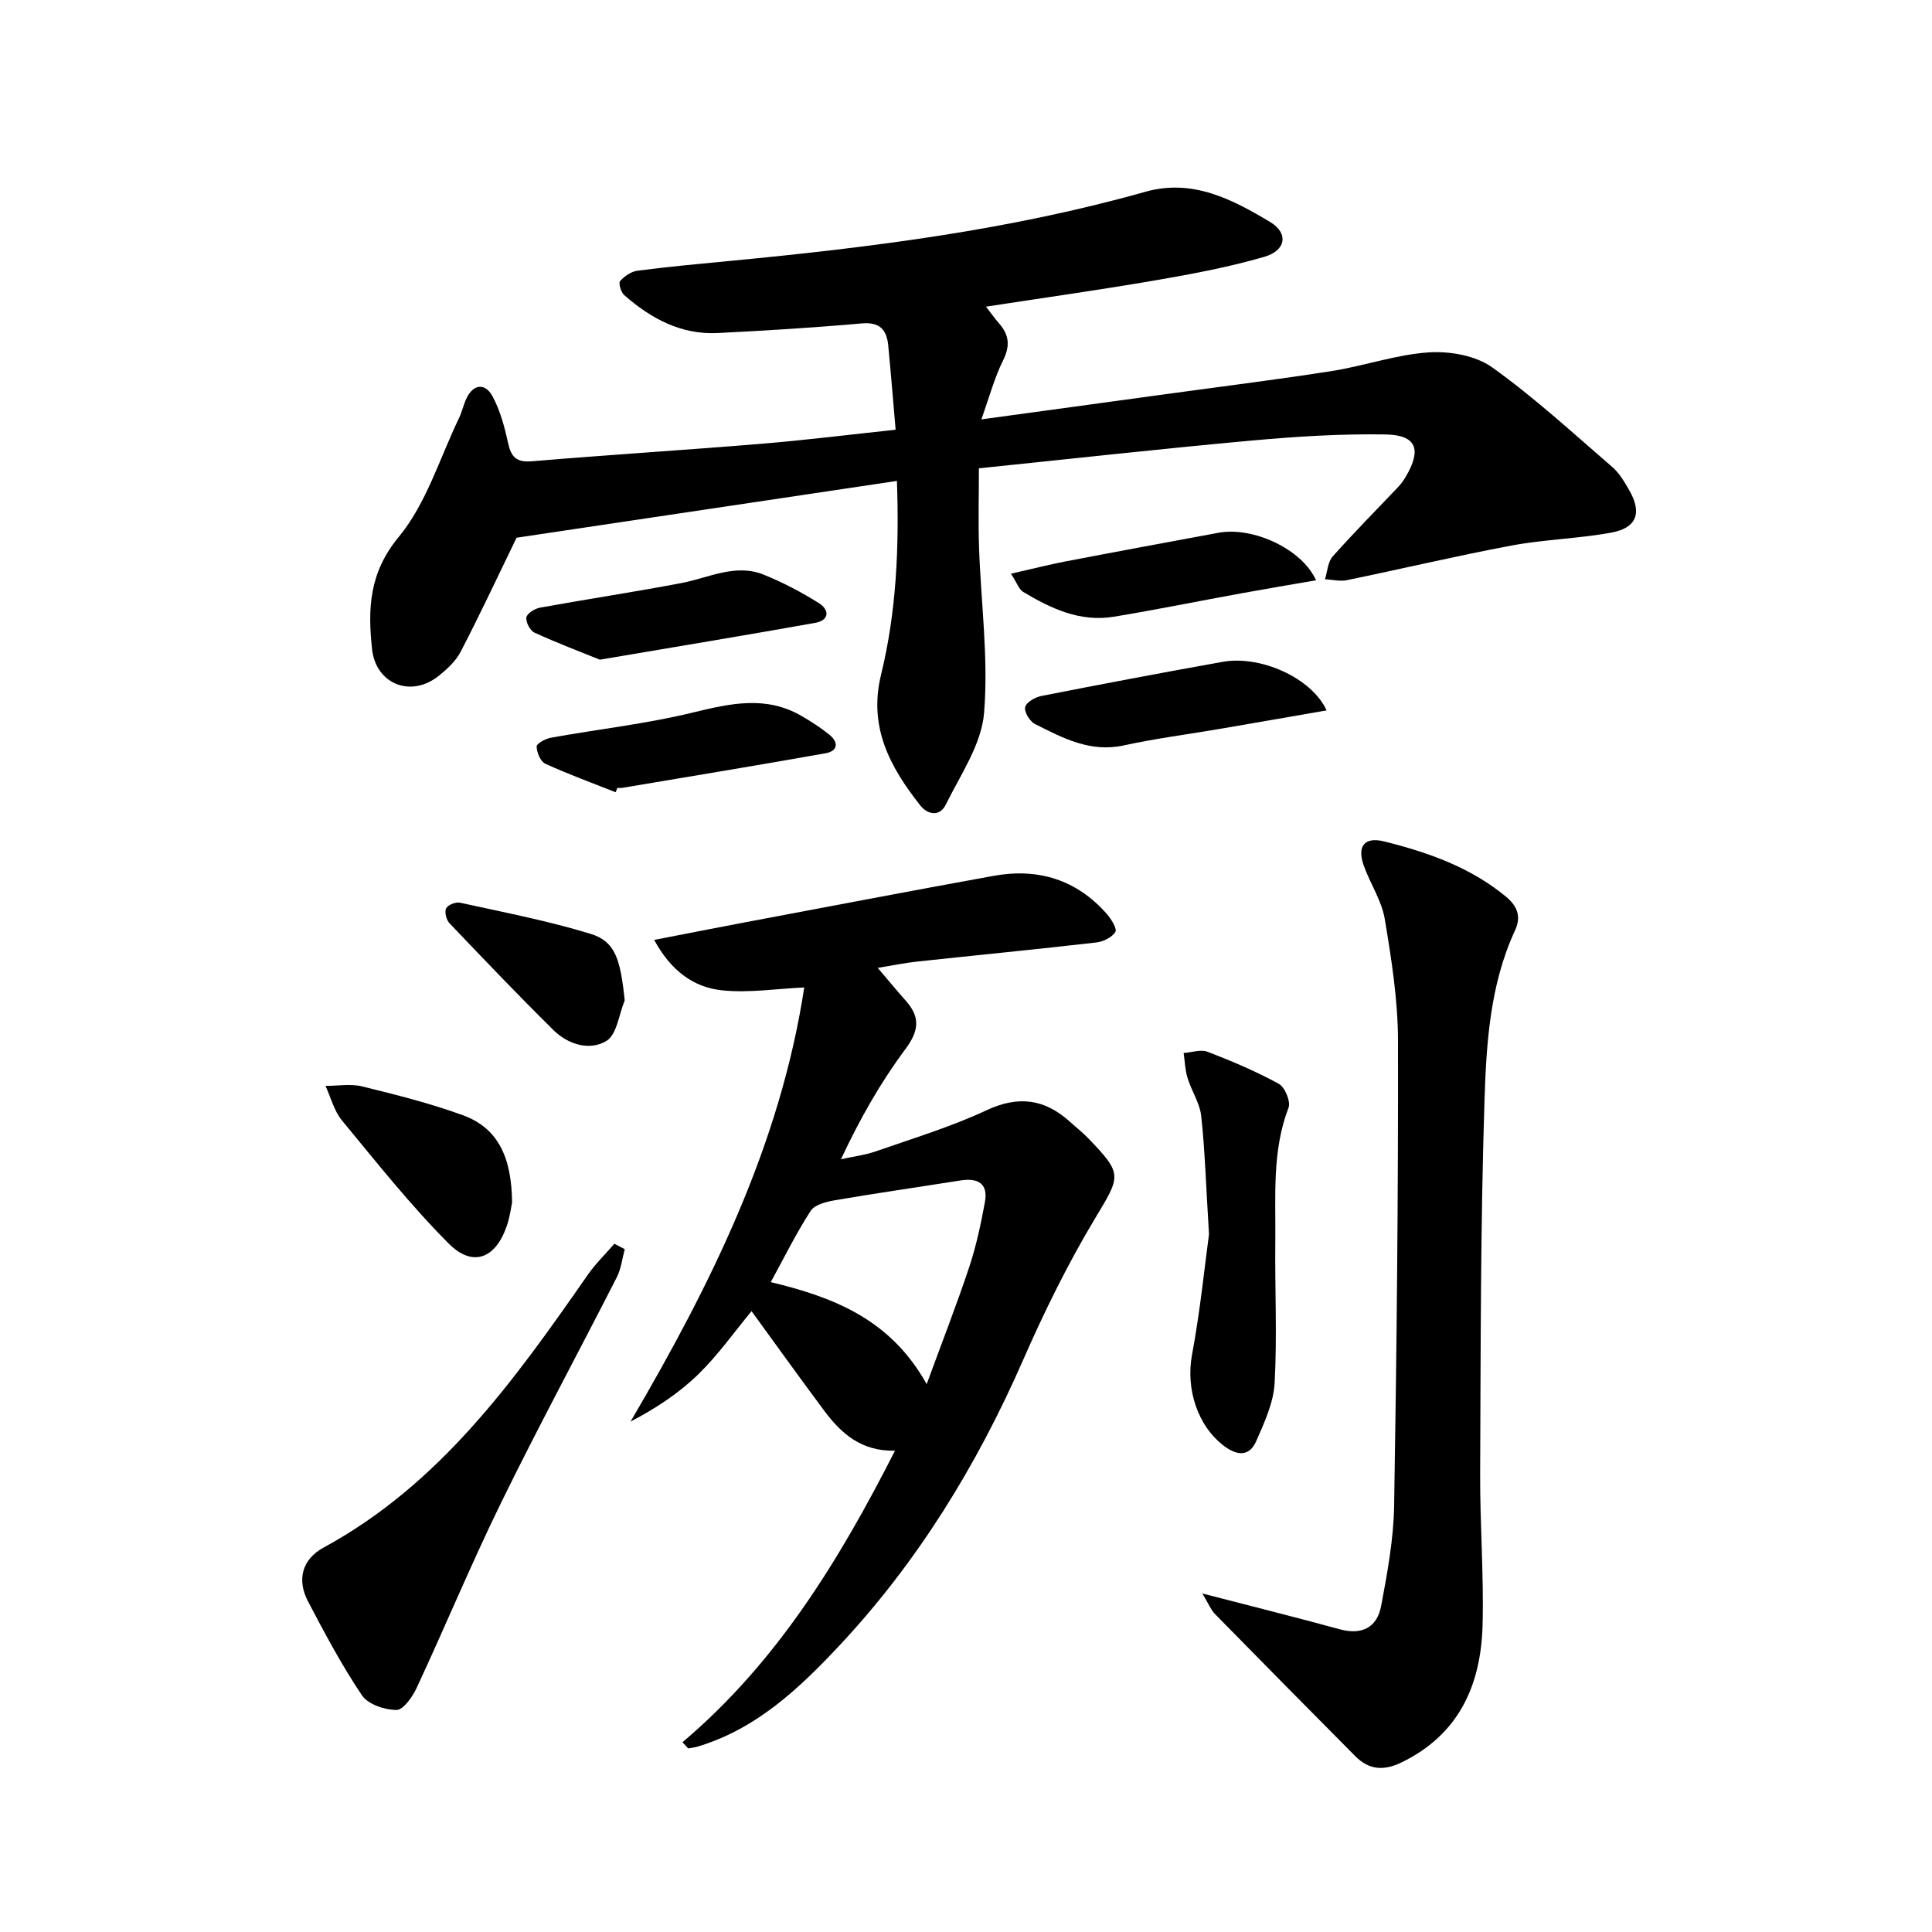 <svg enable-background="new 0 0 400 400" viewBox="0 0 400 400" xmlns="http://www.w3.org/2000/svg"><g fill="#000001"><path d="m185.7 99.57c-27.08 4.04-53.63 8.01-78.75 11.76-4.05 8.34-7.65 16.06-11.58 23.61-1.03 1.99-2.89 3.69-4.69 5.1-5.69 4.45-12.87 1.55-13.65-5.64-.89-8.29-.65-15.77 5.52-23.23 5.72-6.91 8.47-16.28 12.48-24.6.64-1.34.94-2.84 1.59-4.18 1.47-2.99 3.87-3 5.28-.46 1.64 2.96 2.55 6.41 3.28 9.75.65 2.94 1.73 4.1 4.98 3.82 15.89-1.34 31.8-2.32 47.7-3.64 9.05-.75 18.07-1.88 27.57-2.89-.54-6.24-.99-11.84-1.53-17.43-.32-3.24-1.71-4.91-5.48-4.58-9.93.88-19.88 1.49-29.83 1.99-7.59.38-13.83-3.01-19.35-7.85-.68-.6-1.23-2.49-.86-2.91.9-1.02 2.32-1.98 3.64-2.15 6.42-.83 12.88-1.42 19.32-2.04 28.94-2.77 57.73-6.38 85.82-14.3 9.72-2.74 17.96 1.55 25.83 6.28 3.82 2.3 3.29 5.89-1.25 7.2-7.28 2.11-14.79 3.53-22.28 4.82-11.55 1.99-23.15 3.62-35.32 5.49 1.14 1.47 1.86 2.51 2.7 3.46 2.1 2.38 2.33 4.66.84 7.66-1.79 3.59-2.83 7.55-4.5 12.22 14.07-1.92 26.85-3.67 39.62-5.42 11.02-1.51 22.06-2.88 33.04-4.61 6.7-1.06 13.26-3.4 19.96-3.84 4.34-.29 9.69.64 13.11 3.08 8.76 6.25 16.74 13.61 24.91 20.66 1.47 1.27 2.52 3.1 3.51 4.82 2.66 4.63 1.56 7.77-3.68 8.74-6.84 1.27-13.88 1.41-20.71 2.69-11.41 2.14-22.72 4.83-34.1 7.17-1.43.29-3.01-.12-4.52-.2.51-1.59.58-3.57 1.6-4.71 4.41-4.96 9.09-9.67 13.65-14.49.57-.6 1.05-1.3 1.47-2.01 3.34-5.65 2.25-8.65-4.18-8.76-9.26-.16-18.57.43-27.81 1.27-18.68 1.7-37.33 3.78-56.38 5.74 0 5.81-.15 11.09.03 16.36.39 11.45 1.98 22.98 1.04 34.31-.54 6.51-4.89 12.79-7.93 18.97-1.18 2.4-3.62 2.26-5.33.09-6.24-7.93-10.72-16.18-8.06-27.03 3.16-12.94 3.76-26.21 3.28-40.09z"/><path d="m141.3 360.71c19.51-16.5 32.42-37.6 44-60.36-7 .16-11.14-3.58-14.62-8.23-5.06-6.78-9.98-13.66-15.08-20.66-3.58 4.32-6.91 9.05-10.98 13.03-4.01 3.92-8.78 7.07-14.07 9.83 16.65-28.4 30.99-57.32 35.96-89.88-5.82.27-11.48 1.17-16.99.6-5.95-.61-10.64-4.09-14.08-10.44 6.62-1.28 12.55-2.46 18.49-3.58 17.27-3.25 34.53-6.56 51.82-9.69 9.18-1.66 17.16.79 23.42 7.91.91 1.04 2.15 3.07 1.75 3.71-.71 1.13-2.51 2.02-3.95 2.18-12.37 1.42-24.77 2.63-37.15 3.96-2.47.27-4.92.78-8.1 1.3 2.13 2.5 3.95 4.69 5.84 6.83 3.02 3.41 2.7 6.22-.13 10.02-5.13 6.89-9.4 14.42-13.32 22.77 2.42-.54 4.93-.84 7.26-1.65 7.67-2.68 15.51-5.05 22.85-8.48 6.68-3.13 12.11-2.34 17.35 2.41 1.23 1.12 2.55 2.15 3.7 3.34 7.28 7.54 6.75 7.79 1.42 16.68-5.61 9.35-10.47 19.23-14.85 29.23-9.57 21.84-21.86 41.89-38.17 59.28-8.3 8.85-17.19 17.23-29.34 20.82-.6.18-1.23.23-1.84.35-.39-.43-.79-.86-1.19-1.28zm50.56-74.14c3.18-8.69 6.2-16.4 8.81-24.25 1.45-4.37 2.42-8.93 3.25-13.47.7-3.87-1.51-5.01-5.06-4.45-8.65 1.37-17.31 2.61-25.94 4.09-1.81.31-4.23.9-5.08 2.21-3.03 4.68-5.51 9.73-8.26 14.75 12.98 3.13 24.76 7.64 32.28 21.12z"/><path d="m248.93 329.91c10.49 2.72 19.47 4.95 28.39 7.4 4.66 1.28 7.8-.35 8.64-4.86 1.28-6.82 2.56-13.76 2.68-20.66.53-32.12.86-64.25.8-96.37-.02-8.39-1.35-16.84-2.74-25.15-.64-3.83-3.03-7.34-4.36-11.09-1.43-4.04.2-5.99 4.29-4.96 9.06 2.27 17.78 5.32 25.16 11.42 2.47 2.04 3.16 4.24 1.88 6.99-5.23 11.3-5.95 23.54-6.33 35.56-.82 25.61-.77 51.25-.89 76.88-.05 10.47.78 20.96.5 31.43-.34 12.37-4.87 22.62-16.8 28.4-3.65 1.77-6.71 1.55-9.54-1.29-9.72-9.8-19.44-19.62-29.1-29.48-.83-.88-1.3-2.1-2.58-4.22z"/><path d="m129.35 258.63c-.53 1.95-.75 4.06-1.65 5.82-7.92 15.53-16.22 30.88-23.89 46.54-6.19 12.64-11.59 25.67-17.53 38.44-.87 1.88-2.78 4.6-4.2 4.6-2.45 0-5.89-1.17-7.15-3.04-4.16-6.18-7.68-12.81-11.15-19.42-2.36-4.51-1.25-8.73 3.21-11.16 24.16-13.13 39.53-34.68 54.7-56.47 1.6-2.3 3.66-4.29 5.51-6.43.72.37 1.43.74 2.15 1.12z"/><path d="m250.31 255.55c-.63-10.24-.84-17.39-1.61-24.47-.29-2.7-2.01-5.21-2.83-7.89-.51-1.65-.56-3.45-.81-5.18 1.67-.12 3.55-.79 4.96-.25 5.03 1.93 10.02 4.05 14.74 6.63 1.26.69 2.5 3.68 2.02 4.94-3.46 9-2.64 18.33-2.74 27.59-.11 9.81.39 19.64-.14 29.42-.23 4.1-2.14 8.22-3.84 12.09-1.37 3.1-3.86 3-6.54 1.01-5.64-4.18-8.03-11.98-6.73-18.92 1.72-9.23 2.65-18.64 3.52-24.97z"/><path d="m106.02 248.96c-.17.77-.42 2.93-1.12 4.93-2.33 6.71-7.05 8.56-12.02 3.56-7.91-7.95-14.92-16.8-22.08-25.47-1.63-1.98-2.3-4.75-3.41-7.16 2.54.01 5.19-.48 7.59.11 7.03 1.73 14.1 3.5 20.89 5.98 7.5 2.74 10.06 9.09 10.15 18.05z"/><path d="m124.19 136.58c-3.84-1.55-8.76-3.42-13.53-5.6-.91-.42-1.83-2.17-1.68-3.15.12-.82 1.73-1.82 2.81-2.02 9.79-1.78 19.63-3.25 29.4-5.12 5.63-1.08 11.11-4.08 16.96-1.7 3.95 1.61 7.8 3.61 11.4 5.89 2.22 1.4 2.2 3.56-.83 4.09-14.37 2.56-28.76 4.94-44.53 7.61z"/><path d="m274.66 147.08c-7.61 1.32-14.74 2.57-21.88 3.79-6.71 1.15-13.47 2.01-20.11 3.46-6.96 1.52-12.64-1.54-18.39-4.43-1.07-.54-2.25-2.48-2.03-3.5.21-.98 2.05-2.05 3.33-2.3 12.51-2.46 25.05-4.84 37.6-7.08 7.78-1.38 18.36 3.29 21.48 10.06z"/><path d="m272.47 120.14c-5.3.92-10.42 1.78-15.52 2.71-8.79 1.6-17.55 3.39-26.37 4.84-6.95 1.14-12.99-1.69-18.74-5.14-.87-.52-1.27-1.84-2.53-3.77 4.17-.94 7.7-1.85 11.28-2.54 10.56-2.03 21.14-3.98 31.71-5.94 7.09-1.31 17.27 3.35 20.17 9.84z"/><path d="m127.47 164.03c-4.87-1.93-9.81-3.73-14.57-5.91-1-.46-1.77-2.33-1.8-3.57-.02-.6 1.85-1.62 2.98-1.82 9.78-1.76 19.71-2.86 29.34-5.2 7.77-1.89 15.15-3.58 22.53.7 2 1.16 3.97 2.43 5.76 3.88 1.98 1.61 1.77 3.39-.81 3.85-14.01 2.49-28.05 4.8-42.09 7.16-.32.05-.66.01-1 .01-.11.29-.22.59-.34.9z"/><path d="m129.34 207.12c-1.2 2.89-1.62 7.08-3.78 8.39-3.49 2.11-7.95.75-11-2.26-7.31-7.23-14.42-14.67-21.51-22.12-.65-.68-1.05-2.32-.68-3.07.36-.72 1.98-1.36 2.86-1.17 9.05 1.99 18.19 3.74 27.03 6.45 5.11 1.56 6.18 5.17 7.08 13.78z"/></g></svg>